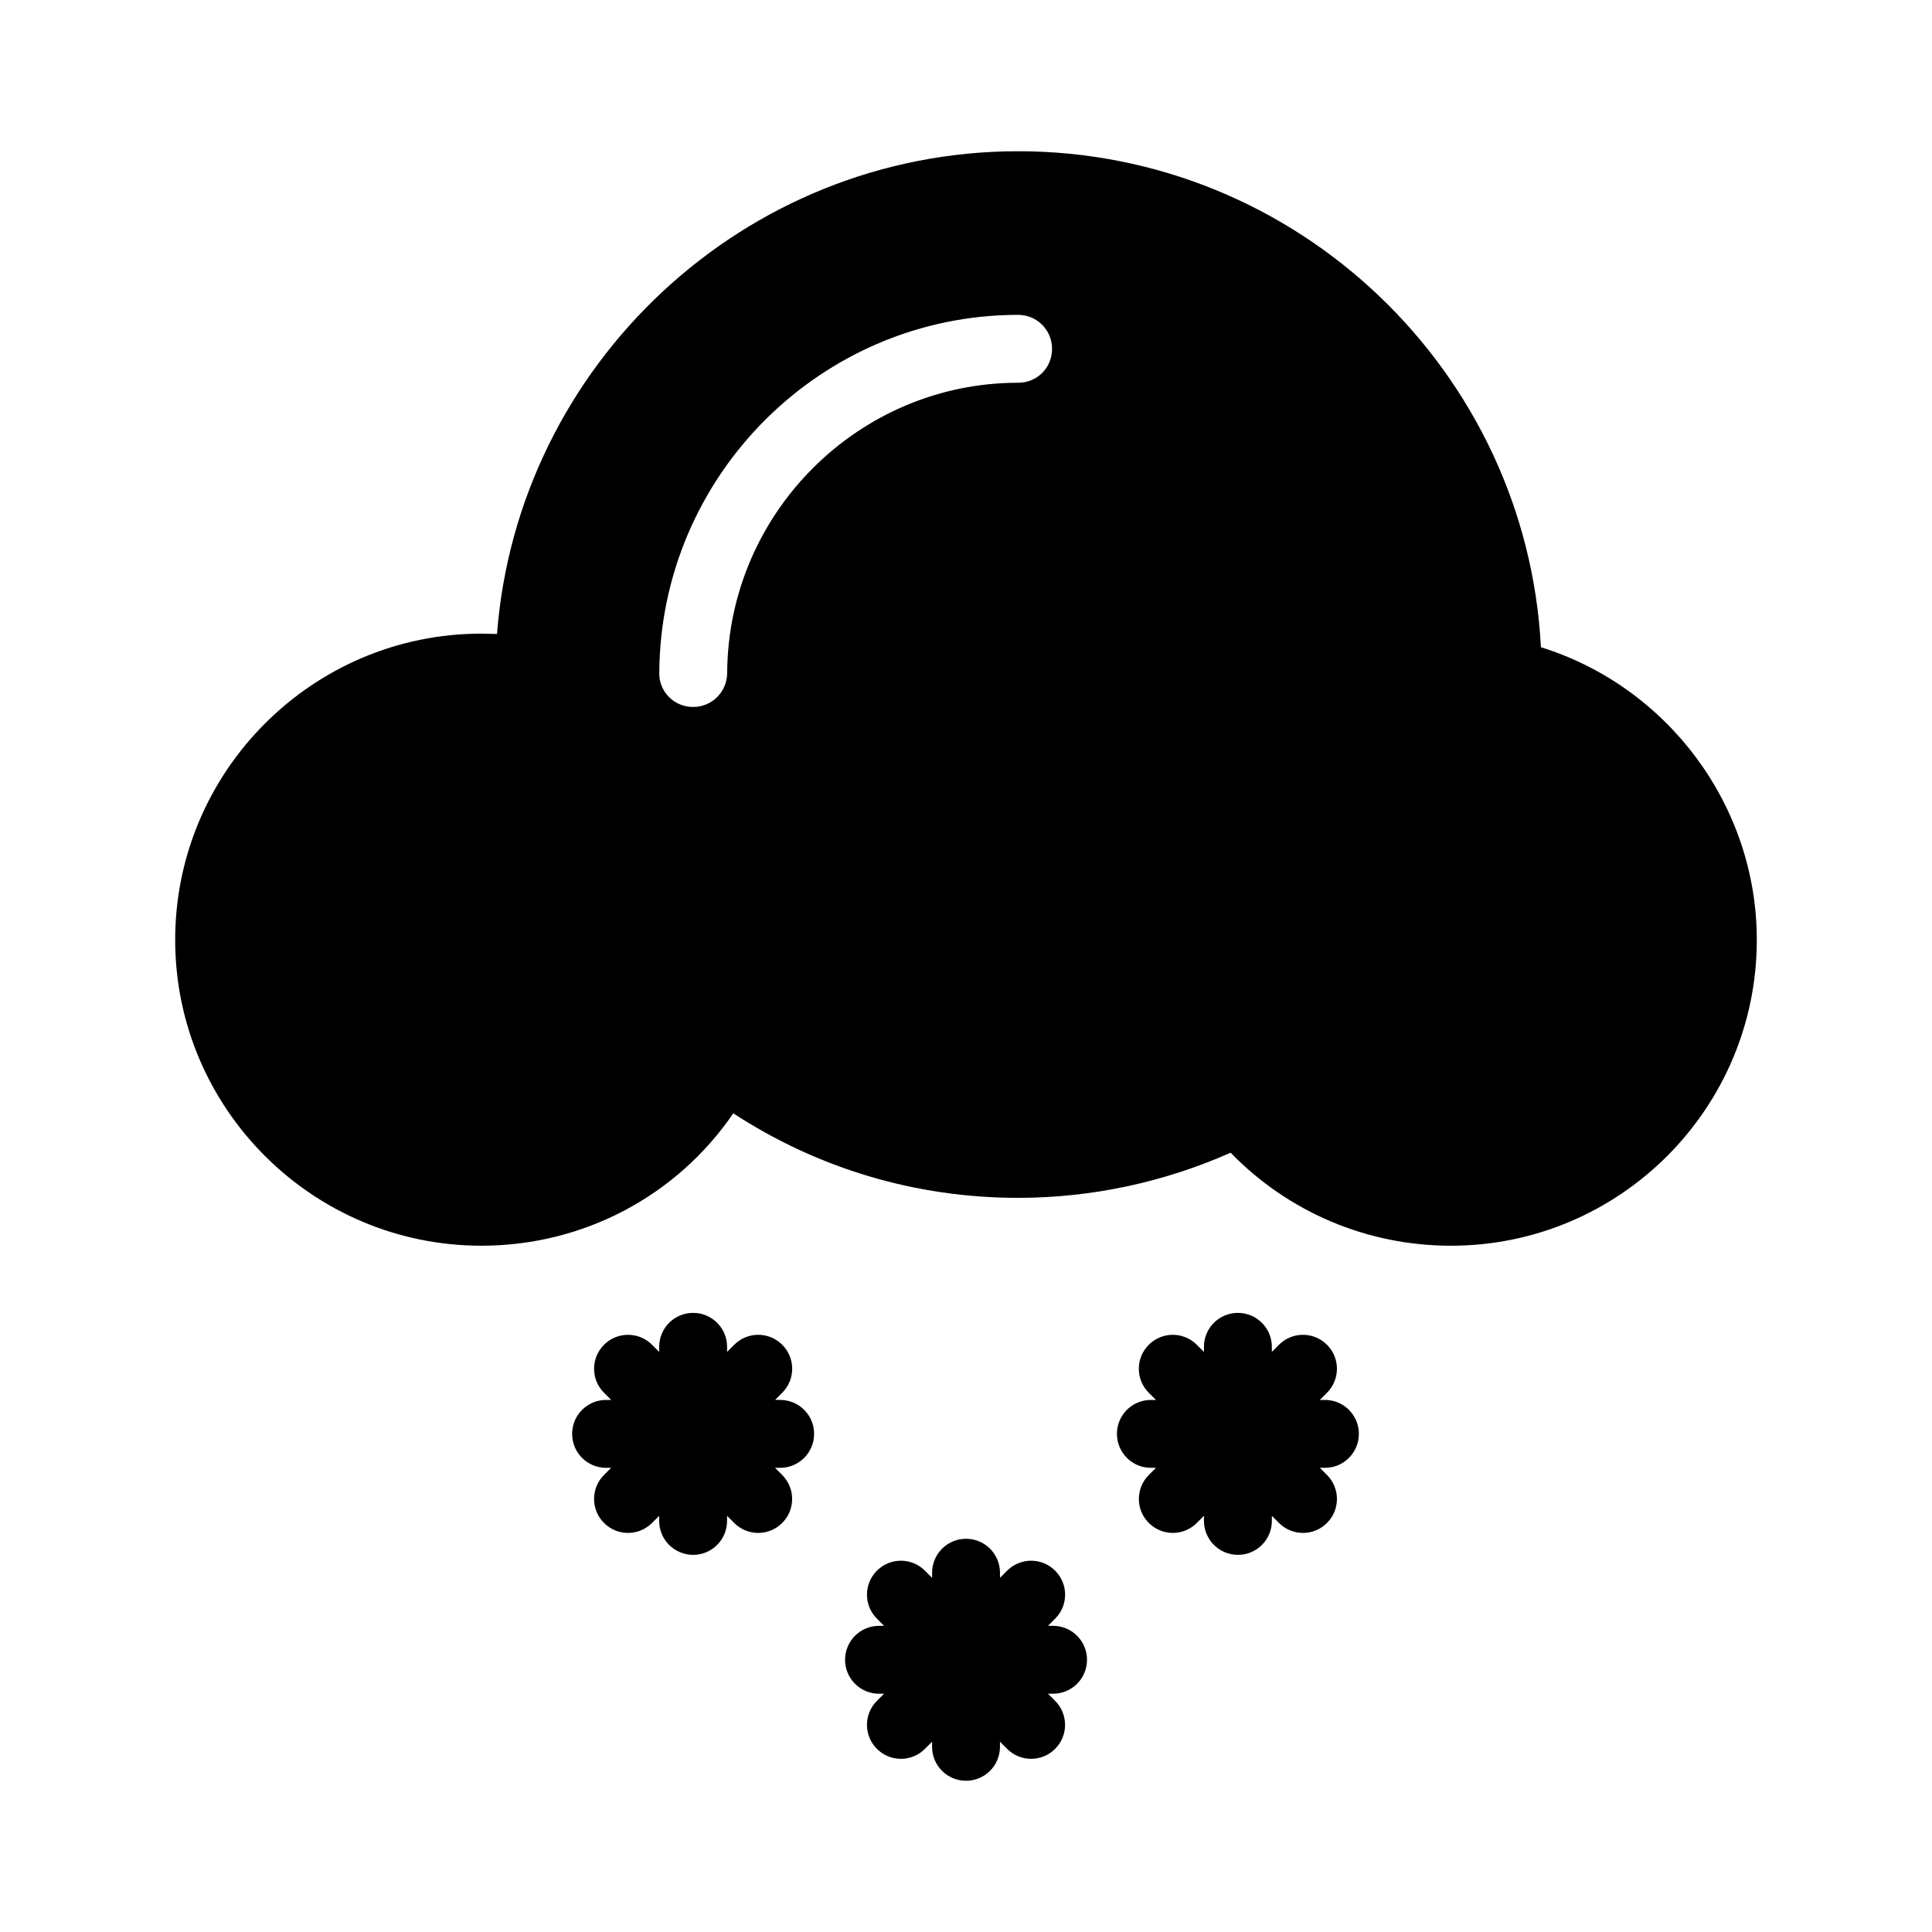 <?xml version="1.0" encoding="UTF-8"?>
<!-- Uploaded to: SVG Repo, www.svgrepo.com, Generator: SVG Repo Mixer Tools -->
<svg fill="#000000" width="800px" height="800px" version="1.1" viewBox="144 144 512 512" xmlns="http://www.w3.org/2000/svg">
 <g>
  <path d="m552.36 315.52c-3.777-73.051-64.504-131.44-138.55-131.44-72.602 0-132.61 56.59-138.1 127.93-1.352 0-2.789-0.09-4.137-0.09-44.711 0-81.148 36.438-81.148 81.148 0 44.711 36.438 81.059 81.148 81.059 27.078 0 51.82-13.227 66.754-35.086 22.492 14.664 48.402 22.402 75.48 22.402 19.434 0 38.688-4.137 56.32-11.965 15.293 15.742 36.168 24.652 58.387 24.652 44.715 0 81.059-36.348 81.059-81.059 0-35.629-23.66-67.117-57.219-77.551zm-138.55-70.086c-42.285 0-76.922 34.547-77.102 77.012-0.09 4.949-4.047 8.906-8.996 8.906h-0.09c-4.949 0-8.996-4.047-8.906-8.996 0.27-52.359 42.914-94.914 95.094-94.914 5.039 0 8.996 4.047 8.996 8.996 0 5.039-3.957 8.996-8.996 8.996z"/>
  <path d="m359.75 523.99c0-4.973-4.023-8.996-8.996-8.996h-1.352l1.898-1.898c3.516-3.516 3.516-9.207 0-12.723s-9.207-3.516-12.723 0l-1.891 1.891v-1.344c0-4.973-4.023-8.996-8.996-8.996s-8.996 4.023-8.996 8.996v1.352l-1.898-1.898c-3.516-3.516-9.207-3.516-12.723 0-3.516 3.516-3.516 9.207 0 12.723l1.898 1.898h-1.352c-4.973 0-8.996 4.023-8.996 8.996 0 4.973 4.023 8.996 8.996 8.996h1.344l-1.891 1.891c-3.516 3.516-3.516 9.207 0 12.723 1.758 1.758 4.059 2.637 6.359 2.637 2.301 0 4.606-0.879 6.359-2.637l1.898-1.898v1.352c0 4.973 4.023 8.996 8.996 8.996s8.996-4.023 8.996-8.996v-1.344l1.891 1.891c1.758 1.758 4.059 2.637 6.359 2.637 2.301 0 4.606-0.879 6.359-2.637 3.516-3.516 3.516-9.207 0-12.723l-1.891-1.891h1.344c4.981 0 9.004-4.023 9.004-8.996z"/>
  <path d="m432.07 583.86c0-4.973-4.023-8.996-8.996-8.996h-1.344l1.898-1.898c3.516-3.516 3.516-9.207 0-12.723-3.516-3.516-9.207-3.516-12.723 0l-1.898 1.898v-1.352c0-4.973-4.023-8.996-8.996-8.996-4.973 0-8.996 4.023-8.996 8.996v1.352l-1.898-1.898c-3.516-3.516-9.207-3.516-12.723 0-3.516 3.516-3.516 9.207 0 12.723l1.898 1.898h-1.344c-4.973 0-8.996 4.023-8.996 8.996s4.023 8.996 8.996 8.996h1.336l-1.891 1.891c-3.516 3.516-3.516 9.207 0 12.723 1.758 1.758 4.059 2.637 6.359 2.637 2.301 0 4.606-0.879 6.359-2.637l1.898-1.898v1.352c0 4.973 4.023 8.996 8.996 8.996 4.973 0 8.996-4.023 8.996-8.996v-1.352l1.898 1.898c1.758 1.758 4.059 2.637 6.359 2.637s4.606-0.879 6.359-2.637c3.516-3.516 3.516-9.207 0-12.723l-1.891-1.891h1.336c4.981 0 9.004-4.023 9.004-8.996z"/>
  <path d="m440 523.99c0 4.973 4.023 8.996 8.996 8.996h1.344l-1.891 1.891c-3.516 3.516-3.516 9.207 0 12.723 1.758 1.758 4.059 2.637 6.359 2.637s4.606-0.879 6.359-2.637l1.898-1.898v1.352c0 4.973 4.023 8.996 8.996 8.996s8.996-4.023 8.996-8.996v-1.344l1.891 1.891c1.758 1.758 4.059 2.637 6.359 2.637s4.606-0.879 6.359-2.637c3.516-3.516 3.516-9.207 0-12.723l-1.891-1.891h1.344c4.973 0 8.996-4.023 8.996-8.996 0-4.973-4.023-8.996-8.996-8.996h-1.352l1.898-1.898c3.516-3.516 3.516-9.207 0-12.723s-9.207-3.516-12.723 0l-1.891 1.891v-1.344c0-4.973-4.023-8.996-8.996-8.996s-8.996 4.023-8.996 8.996v1.352l-1.898-1.898c-3.516-3.516-9.207-3.516-12.723 0-3.516 3.516-3.516 9.207 0 12.723l1.898 1.898h-1.352c-4.965 0-8.988 4.023-8.988 8.996z"/>
 </g>
</svg>